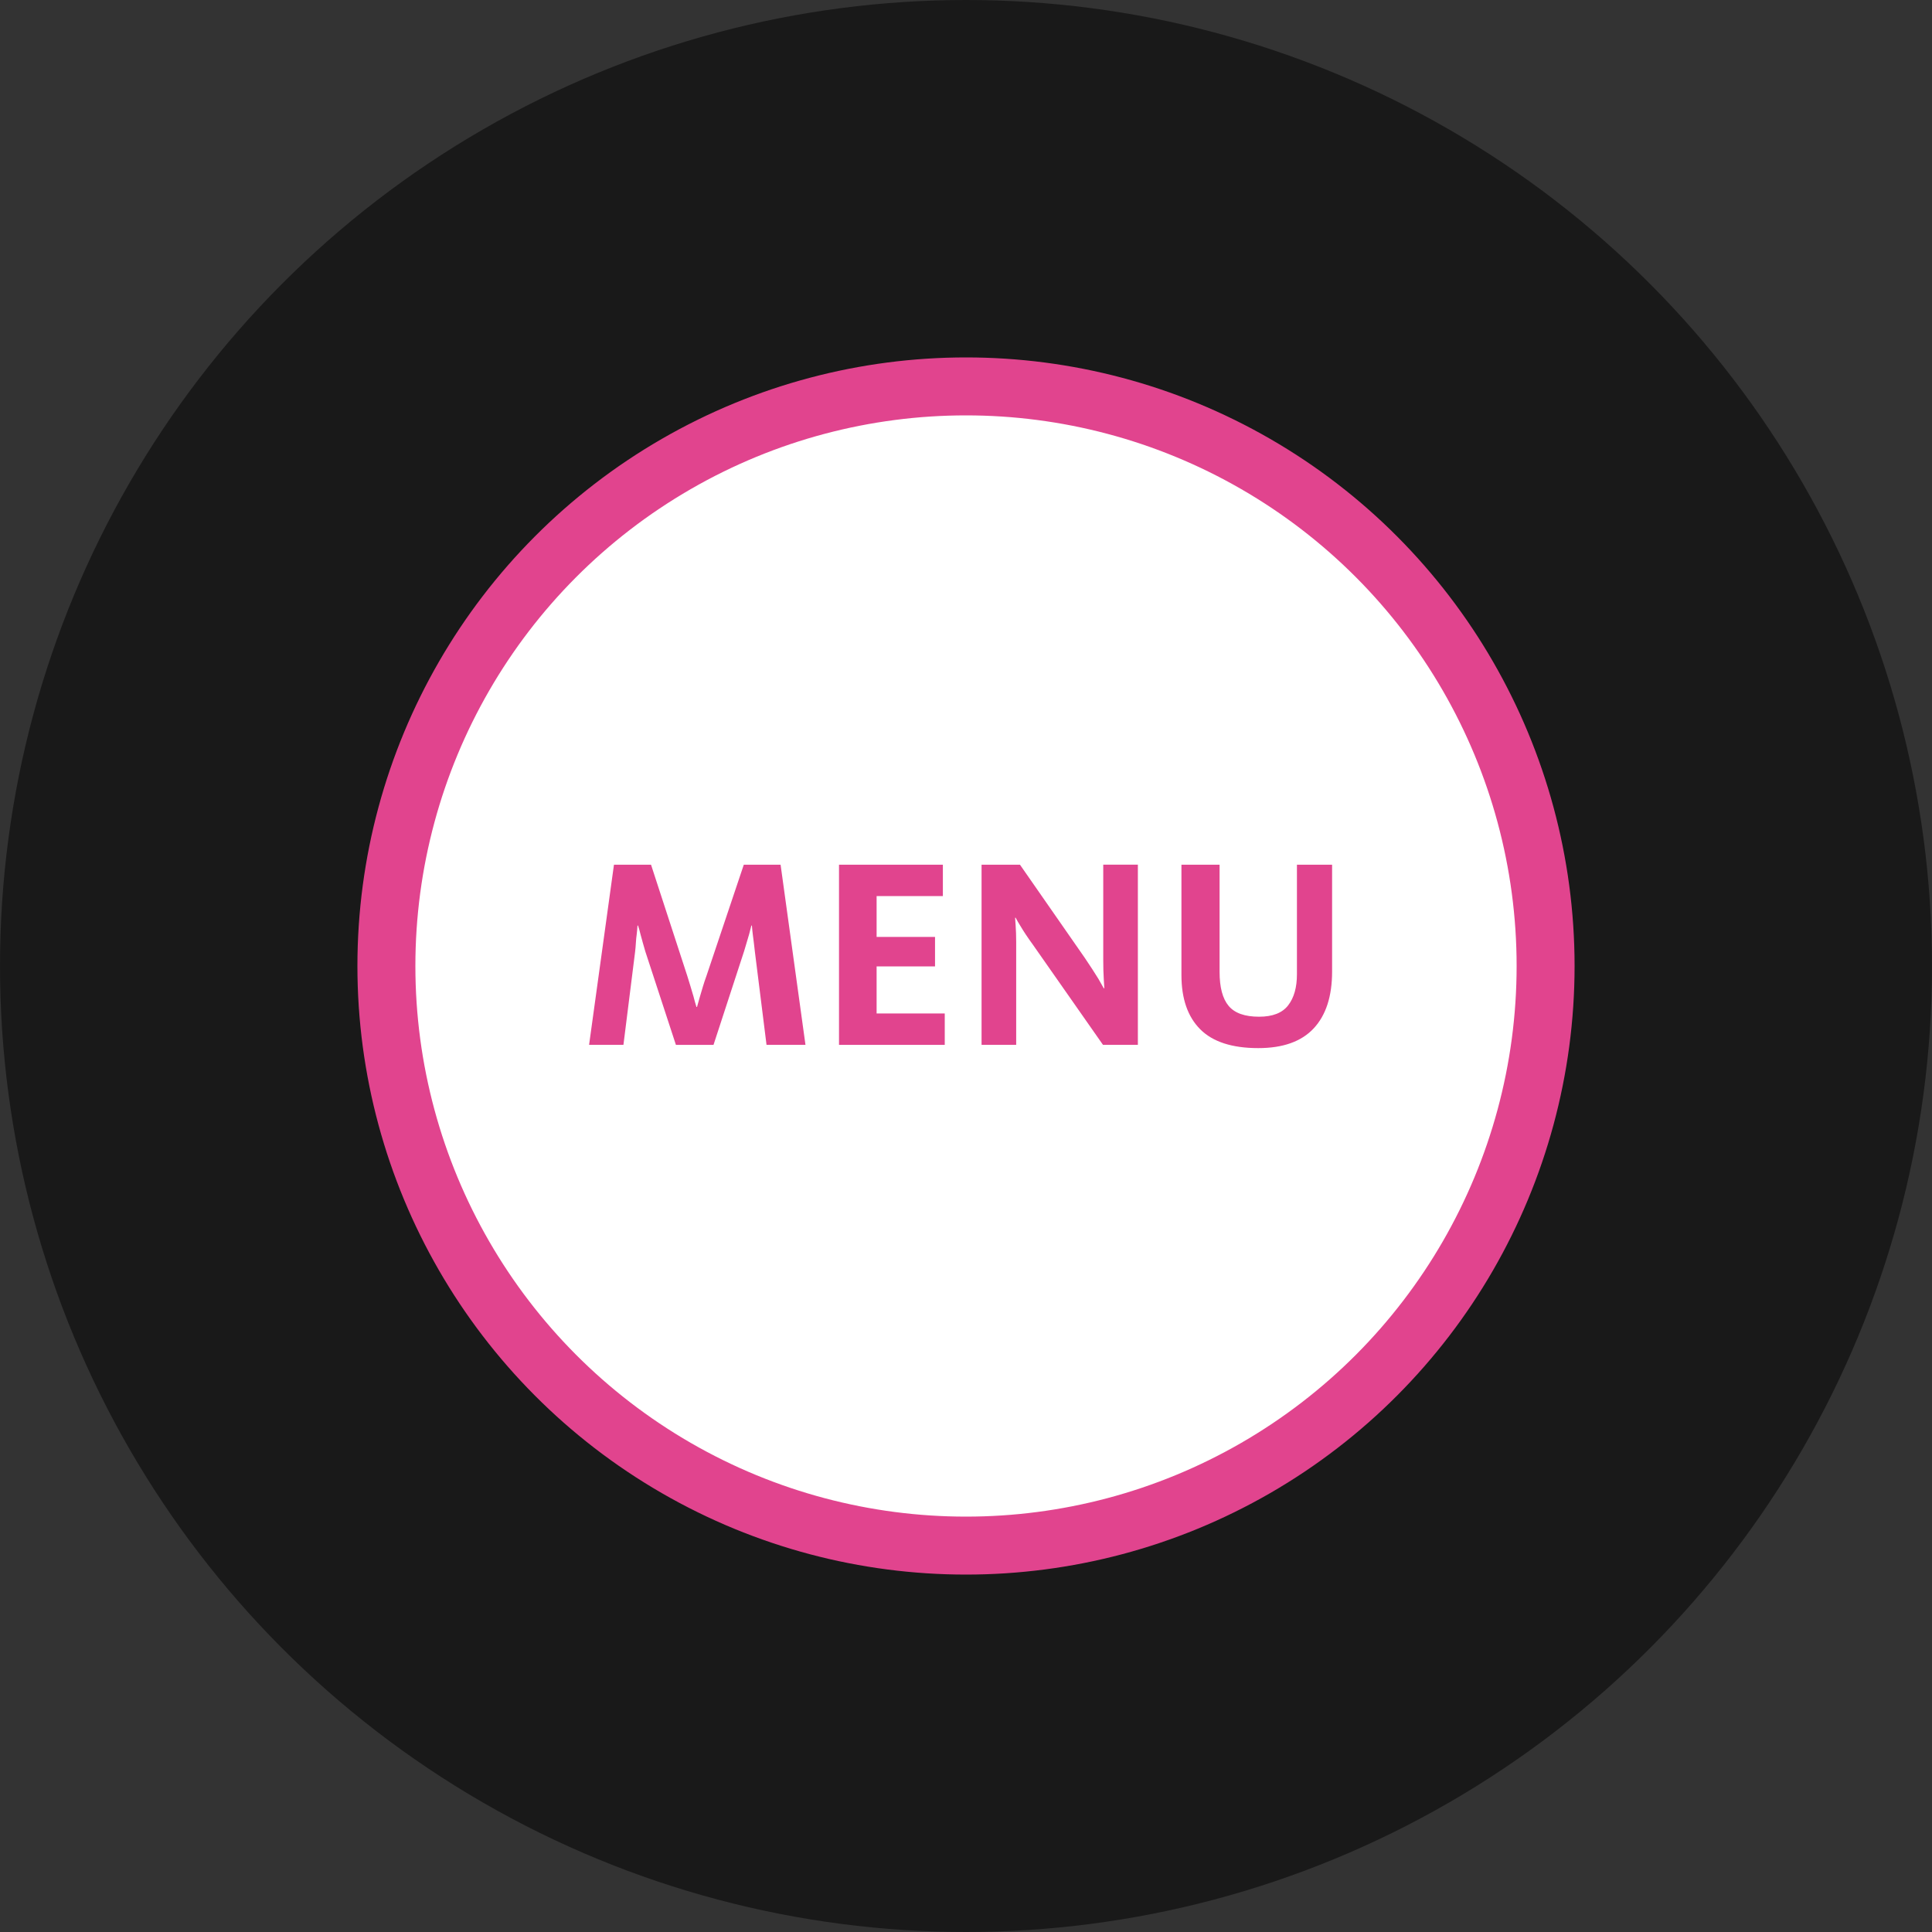 <?xml version="1.0" encoding="utf-8"?>
<!-- Generator: Adobe Illustrator 16.0.0, SVG Export Plug-In . SVG Version: 6.00 Build 0)  -->
<!DOCTYPE svg PUBLIC "-//W3C//DTD SVG 1.1//EN" "http://www.w3.org/Graphics/SVG/1.1/DTD/svg11.dtd">
<svg class="menuButton" version="1.1" xmlns="http://www.w3.org/2000/svg" xmlns:xlink="http://www.w3.org/1999/xlink" x="0px" y="0px" width="100px"
	 height="100px" viewBox="0 0 100 100" enable-background="new 0 0 100 100" xml:space="preserve">

    <rect x="0" y="0" width="100" height="100" fill="#333333" stroke="none"/>

    <circle class="outercircle" opacity="0.5" cx="50" cy="50" r="50"/>
    <circle class="innercircle" fill="#FFFFFF" stroke="none" stroke-miterlimit="10" cx="50" cy="50" r="30"/>
    <circle class="outercircleoutline" fill="none" stroke="#E1448E" stroke-width="3" stroke-miterlimit="10" cx="50" cy="50" r="30"/>
    <g class="thetext">
        <path fill="#E1448E" d="M34.985,54.082l-1.582-4.831c-0.047-0.149-0.091-0.303-0.133-0.462s-0.082-0.303-0.119-0.434
            c-0.037-0.159-0.079-0.308-0.126-0.448h-0.028c-0.009,0.149-0.023,0.303-0.042,0.462c-0.019,0.131-0.033,0.275-0.042,0.434
            s-0.023,0.317-0.042,0.476l-0.602,4.802h-1.778l1.288-9.325h1.918l1.876,5.754c0.056,0.177,0.112,0.359,0.168,0.546
            c0.056,0.187,0.107,0.359,0.154,0.519c0.046,0.186,0.098,0.368,0.154,0.545h0.028c0.046-0.177,0.098-0.359,0.154-0.545
            c0.046-0.159,0.098-0.332,0.154-0.519c0.056-0.187,0.117-0.369,0.182-0.546l1.932-5.754h1.904l1.288,9.325h-2.016l-0.602-4.816
            c-0.019-0.159-0.037-0.32-0.056-0.483c-0.019-0.164-0.038-0.311-0.056-0.441c-0.019-0.149-0.033-0.294-0.042-0.434h-0.028
            c-0.038,0.14-0.075,0.285-0.112,0.434c-0.037,0.131-0.079,0.273-0.126,0.427s-0.093,0.311-0.14,0.469l-1.582,4.845H34.985z"/>
        <path fill="#E1448E" d="M43.427,54.082v-9.325h5.376v1.624h-3.43v2.114h3.024v1.526h-3.024v2.436H48.9v1.625H43.427z"/>
        <path fill="#E1448E" d="M57.091,54.082l-3.626-5.181c-0.271-0.373-0.485-0.695-0.644-0.966c-0.094-0.149-0.178-0.294-0.252-0.434
            h-0.028c0.01,0.122,0.019,0.252,0.028,0.392c0.009,0.122,0.016,0.257,0.021,0.406c0.005,0.149,0.008,0.299,0.008,0.448v5.334
            h-1.792v-9.325h1.987l3.36,4.83c0.14,0.206,0.269,0.399,0.385,0.581c0.117,0.182,0.222,0.348,0.315,0.497l0.279,0.491h0.028
            c-0.01-0.141-0.019-0.295-0.028-0.463c-0.009-0.14-0.016-0.296-0.021-0.469s-0.007-0.352-0.007-0.539v-4.928h1.792v9.325H57.091z"
            />
        <path fill="#E1448E" d="M68.949,50.288c0,1.279-0.317,2.259-0.952,2.94c-0.635,0.682-1.592,1.022-2.87,1.022
            c-1.354,0-2.354-0.324-3.003-0.974c-0.648-0.648-0.973-1.584-0.973-2.807v-5.712h1.974v5.544c0,0.803,0.156,1.391,0.469,1.764
            c0.312,0.374,0.838,0.56,1.575,0.56c0.7,0,1.201-0.195,1.505-0.588c0.304-0.392,0.455-0.928,0.455-1.609v-5.67h1.82V50.288z"/>
    </g>

    <script class="svg_animation">
        (function() {
            setTimeout(function() {
                var anim 								= new TimelineLite();

                var svg     							= $(".menuButton");
                var outerCircle  						= svg.find('[class=outercircle]');
                var innerCircle  						= svg.find('[class=innercircle]');
                var outerCircleOutline  				= svg.find('[class=outercircleoutline]');
                var theText  							= svg.find('[class=thetext]');

                anim.set(outerCircle, 					{scale:0, transformOrigin: "50% 50%"})
                        .set(innerCircle, 				{scale:0, transformOrigin: "50% 50%"})
                        .set(outerCircleOutline,		{rotation:180, drawSVG:"0%", transformOrigin: "50% 50%"})
                        .set(theText, 					{scale:0, transformOrigin: "50% 50%"})

                        .to(outerCircle, .5, 			{scale:1, ease:Expo.easeInOut})
                        .to(innerCircle, .5, 			{scale:1, ease:Expo.easeOut}, "-=0.2")
                        .to(theText, .5, 				{scale:1, ease:Expo.easeOut}, "-=0.3")
                        .to(outerCircleOutline, .5,		{rotation:270, drawSVG:"100%", ease:Cubic.easeInOut}, "-=0.9");

                EBOOST.registerAnimation('menuButton', anim.stop());

                setTimeout(function() {
                    // This animation has to play once injected and document is ready
                    // timing might need to be checked on slower machines?
                    EBOOST.getAnimation('menuButton').play();
                }, 750);
            }, 0);
       })();
    </script>
</svg>